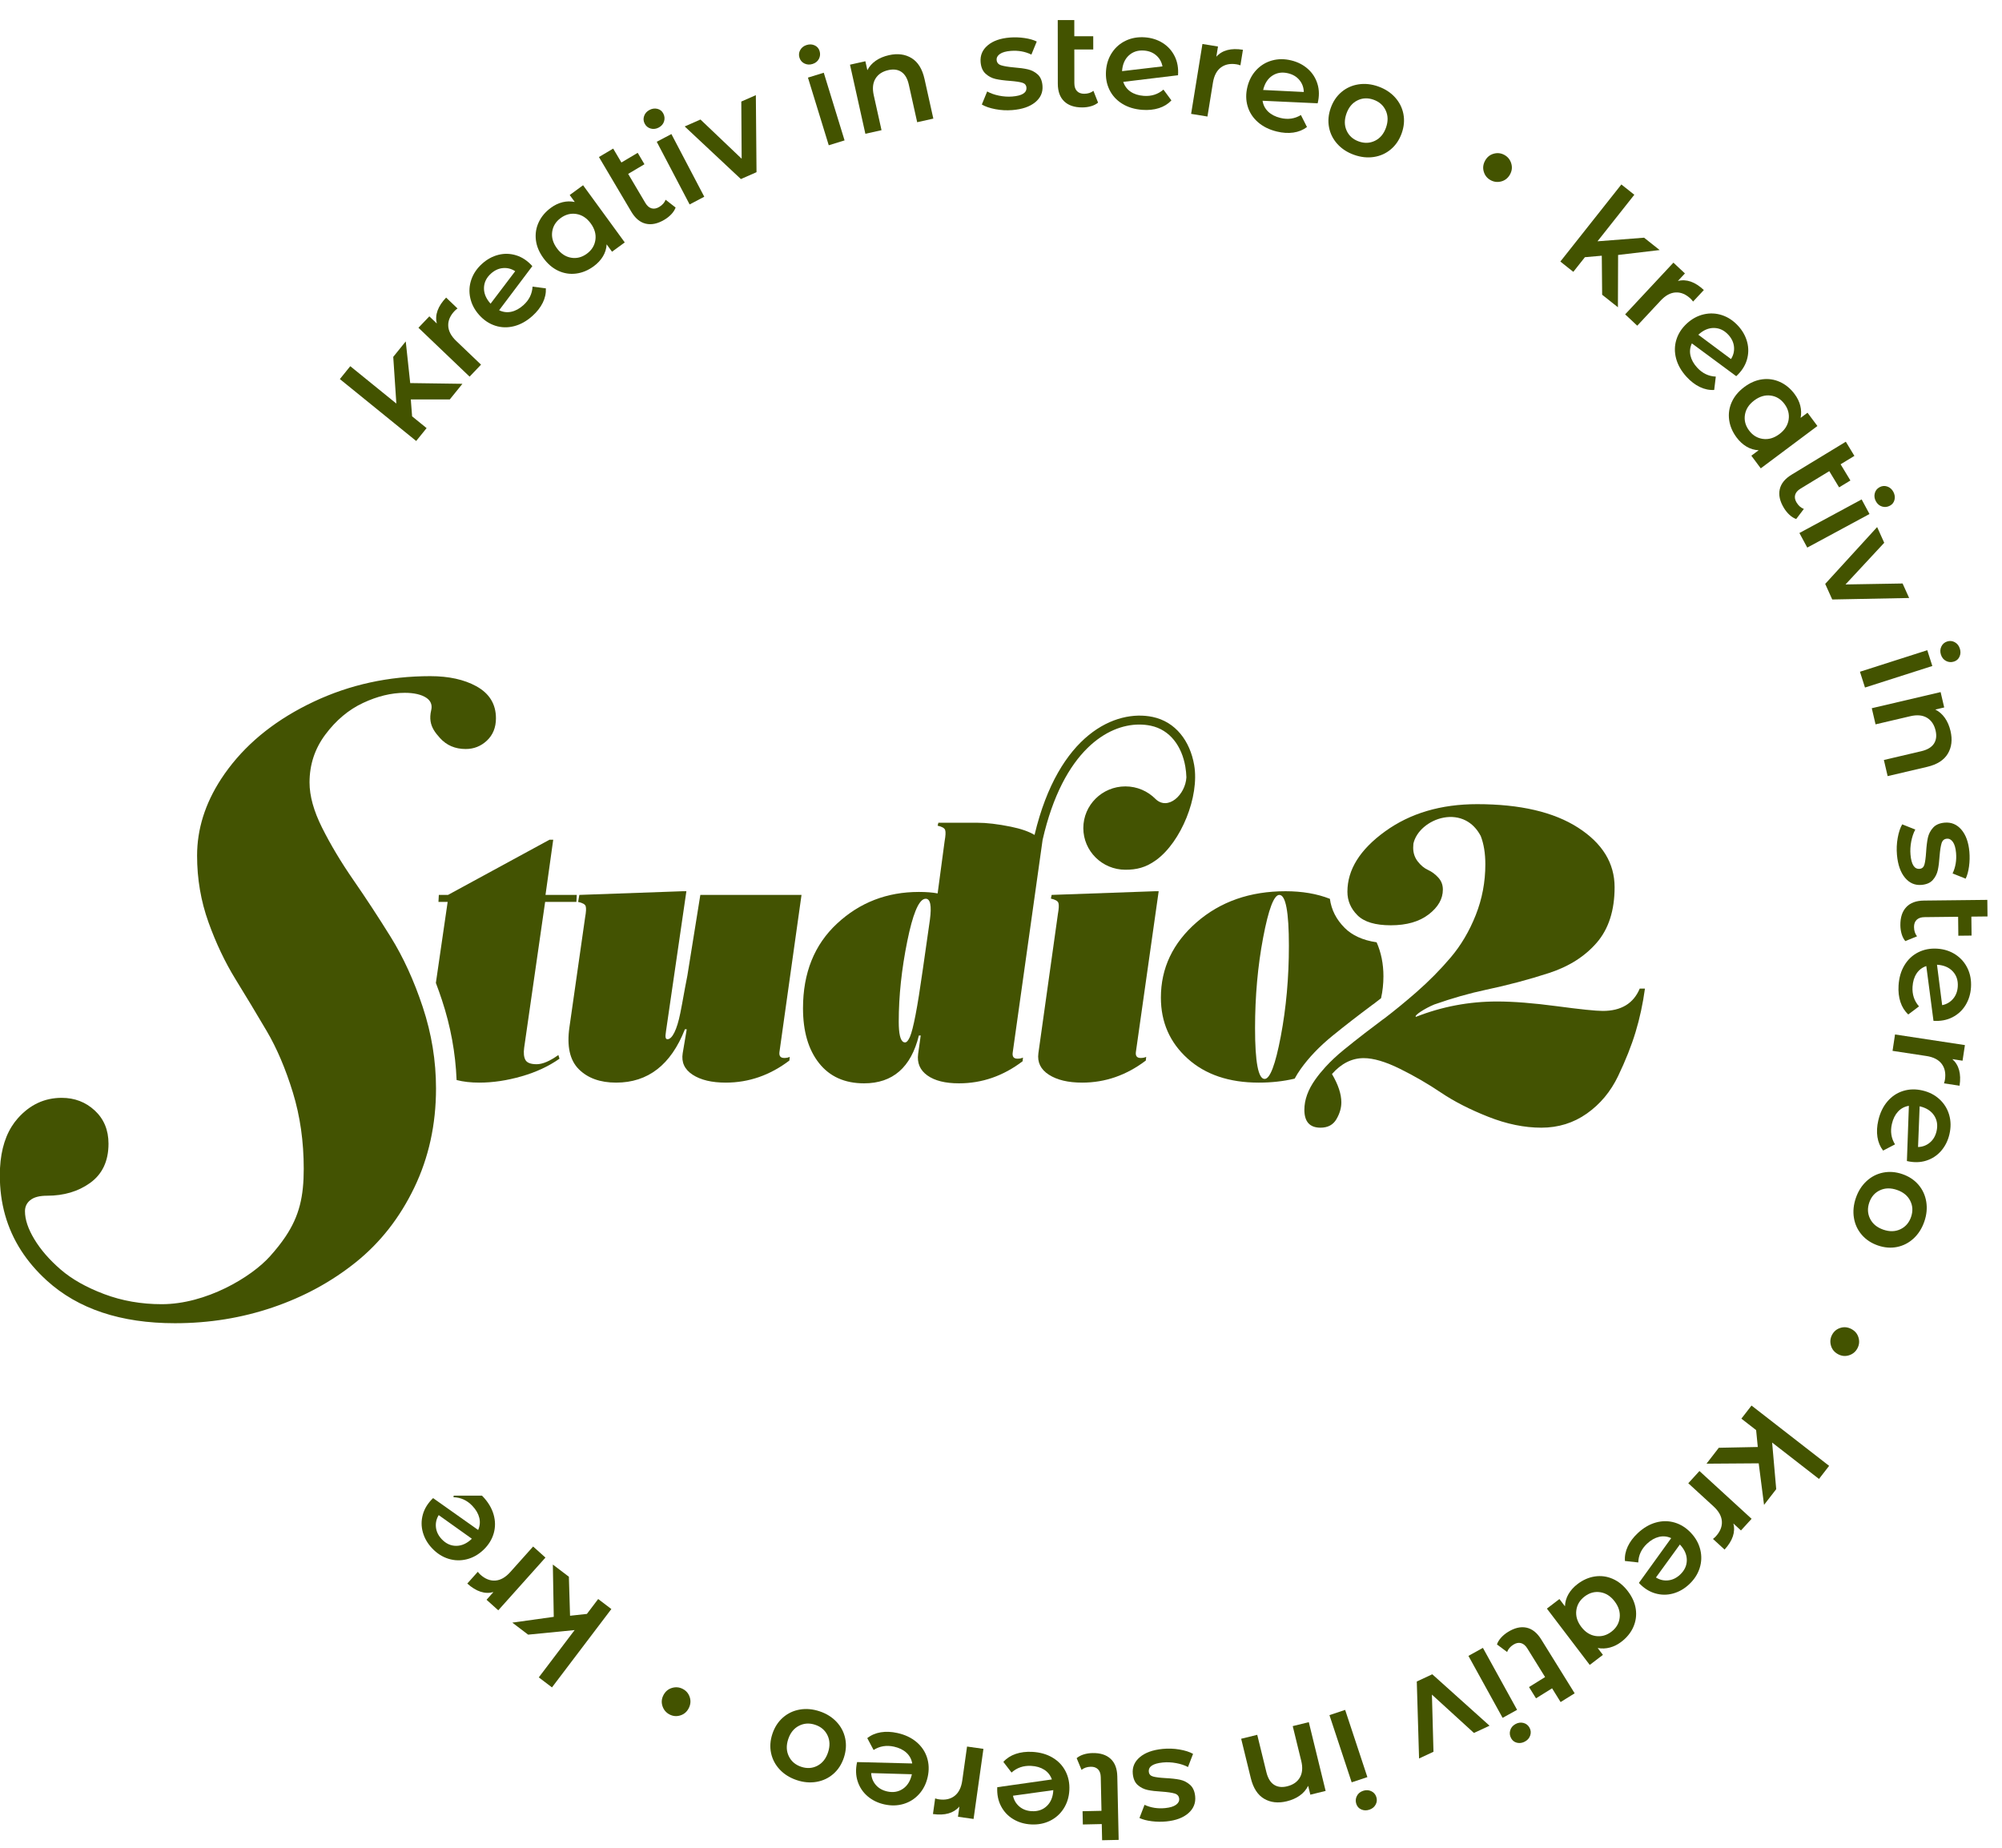 <?xml version="1.0" encoding="UTF-8" standalone="no"?> <svg xmlns="http://www.w3.org/2000/svg" xmlns:xlink="http://www.w3.org/1999/xlink" xmlns:serif="http://www.serif.com/" width="100%" height="100%" viewBox="0 0 2739 2529" version="1.1" xml:space="preserve" style="fill-rule:evenodd;clip-rule:evenodd;stroke-linejoin:round;stroke-miterlimit:2;"> <style> .ring { transform-box: fill-box; transform-origin: center; animation: spin 18s linear infinite; } @keyframes spin { from { transform: rotate(0deg); } to { transform: rotate(360deg); } } </style> <g id="Logo-grün" transform="matrix(1.002,0,0,1.038,-164.805,-491.712)"> <rect x="164.406" y="473.899" width="2732.082" height="2437.212" style="fill:none;"></rect> <g transform="matrix(7.04,0,0,6.801,450.696,921.648)"> <g transform="matrix(0.557,0,0,0.557,-85.623,-400.092)"> <path d="M88.033,1035.132C83.124,1027.47 80.67,1018.777 80.67,1009.055C80.67,1002.069 82.078,996.403 84.818,992.031C85.45,991.024 86.152,990.086 86.924,989.216C91.155,984.448 96.26,982.083 102.22,982.083C106.717,982.083 110.542,983.551 113.703,986.468C116.891,989.411 118.511,993.263 118.511,998.045C118.511,1004.137 116.326,1008.68 112.062,1011.726C107.96,1014.656 102.986,1016.144 97.126,1016.144C94.535,1016.144 92.547,1016.623 91.205,1017.733C90.017,1018.716 89.426,1019.987 89.426,1021.543C89.426,1024.465 90.524,1027.676 92.639,1031.202C94.857,1034.898 97.925,1038.43 101.831,1041.809C105.753,1045.201 110.82,1048.051 117.02,1050.383C123.246,1052.724 129.925,1053.891 137.056,1053.891C152.433,1053.891 168.195,1044.542 174.774,1037.187C176.913,1034.795 178.693,1032.547 180.164,1030.345C184.992,1023.118 186.494,1016.395 186.494,1006.754C186.494,997.289 185.233,988.441 182.706,980.213C180.174,971.97 177.134,964.83 173.579,958.797C169.969,952.672 166.36,946.684 162.751,940.832C159.078,934.878 155.932,928.256 153.316,920.966C150.678,913.612 149.357,905.893 149.357,897.809C149.357,888.616 152.121,879.741 157.68,871.194C158.491,869.947 159.362,868.706 160.292,867.473C167.511,857.904 177.406,850.143 189.997,844.211C202.541,838.301 216.06,835.343 230.555,835.343C237.016,835.343 242.345,836.527 246.556,838.834C251.15,841.352 253.42,845.082 253.42,849.991C253.42,853.242 252.344,855.829 250.264,857.78C248.191,859.723 245.73,860.695 242.88,860.695C239.189,860.695 236.208,859.402 233.918,856.857C233.101,855.95 232.35,855.049 231.766,854.062C230.687,852.24 230.179,850.126 230.884,847.143C231.206,845.779 230.921,844.646 230.184,843.76C229.924,843.448 229.608,843.166 229.243,842.916C227.483,841.709 224.793,841.141 221.682,841.141C216.98,841.141 212.123,842.329 207.107,844.681C202.087,847.034 197.727,850.704 194.014,855.672C190.345,860.581 188.512,866.137 188.512,872.339C188.512,877.047 189.978,882.271 192.855,888.026C195.835,893.984 199.465,900.051 203.744,906.226C208.086,912.492 212.429,919.115 216.771,926.096C221.162,933.155 224.89,941.297 227.947,950.525C231.017,959.789 232.551,969.221 232.551,978.82C232.551,991.352 230.027,1002.848 224.991,1013.311C219.949,1023.787 213.166,1032.44 204.65,1039.275C196.176,1046.077 186.532,1051.32 175.716,1055C164.919,1058.673 153.567,1060.511 141.657,1060.511C122.771,1060.511 107.923,1055.537 97.074,1045.701C93.465,1042.428 90.451,1038.905 88.033,1035.132Z" style="fill:rgb(67,83,2);"></path> </g> <g transform="matrix(2.394,0,0,2.394,-329.367,-324.283)"> <path d="M155.91,187.525L156.864,180.968L156.119,180.968L156.149,180.4L156.894,180.4L165.119,175.93L165.417,175.93L164.791,180.4L167.324,180.4L167.294,180.968L164.761,180.968L163.063,192.767C163.003,193.204 163.038,193.537 163.167,193.766C163.296,193.994 163.599,194.108 164.076,194.108C164.553,194.108 165.139,193.86 165.834,193.363L165.924,193.661C165.049,194.277 164.021,194.754 162.839,195.092C161.657,195.43 160.52,195.598 159.427,195.598C158.737,195.598 158.125,195.528 157.589,195.388C157.501,193.196 157.106,191.038 156.402,188.913C156.245,188.439 156.081,187.977 155.91,187.525Z" style="fill:rgb(67,83,2);"></path> </g> <g transform="matrix(2.394,0,0,2.394,-329.367,-324.283)"> <path d="M166.728,191.128L168.002,182.21C168.082,181.773 168.097,181.475 168.047,181.316C167.997,181.157 167.794,181.047 167.436,180.968L167.533,180.4L175.907,180.102L176.205,180.102L174.606,191.074C174.547,191.57 174.396,192.084 174.674,192.084C175.055,192.084 175.439,191.334 175.714,189.962C175.951,188.781 175.976,188.5 176.283,186.946L177.335,180.4L185.532,180.4L183.744,193.125C183.704,193.443 183.833,193.602 184.131,193.602C184.31,193.602 184.459,193.572 184.578,193.512L184.549,193.81C182.979,195.002 181.261,195.598 179.393,195.598C178.261,195.598 177.367,195.385 176.711,194.958C176.056,194.531 175.787,193.949 175.907,193.214L176.234,191.277L176.085,191.277C174.953,194.158 173.095,195.598 170.513,195.598C169.221,195.598 168.213,195.236 167.488,194.511C166.763,193.786 166.51,192.658 166.728,191.128Z" style="fill:rgb(67,83,2);"></path> </g> <g transform="matrix(2.394,0,0,2.394,-329.367,-324.283)"> <path d="M204.723,193.214L206.303,181.95C206.382,181.513 206.397,181.215 206.347,181.056C206.298,180.897 206.094,180.778 205.736,180.698L205.796,180.4L214.17,180.102L214.468,180.102L212.62,193.125C212.58,193.443 212.71,193.602 213.008,193.602C213.186,193.602 213.335,193.572 213.455,193.512L213.425,193.81C211.855,195.002 210.137,195.598 208.269,195.598C207.137,195.598 206.238,195.385 205.573,194.958C204.907,194.531 204.624,193.949 204.723,193.214Z" style="fill:rgb(67,83,2);"></path> </g> <g transform="matrix(2.394,0,0,2.394,-329.367,-324.283)"> <path d="M225.485,195.275C224.575,195.491 223.605,195.598 222.573,195.598C220.17,195.598 218.247,194.948 216.807,193.646C215.367,192.345 214.647,190.701 214.647,188.715C214.647,186.331 215.61,184.299 217.537,182.62C219.464,180.942 221.868,180.102 224.749,180.102C226.097,180.102 227.293,180.307 228.338,180.716C228.456,181.601 228.854,182.39 229.543,183.077C230.121,183.653 230.971,184.071 232.123,184.236C232.491,185.065 232.676,185.982 232.676,186.986C232.676,187.602 232.611,188.195 232.483,188.764C232.292,188.915 232.101,189.064 231.91,189.21C231.862,189.242 231.815,189.275 231.77,189.308C230.599,190.18 229.528,191.011 228.557,191.8C227.488,192.669 226.628,193.571 225.968,194.5C225.784,194.759 225.623,195.018 225.485,195.275ZM222.275,191.188C222.275,193.93 222.534,195.3 223.05,195.3C223.487,195.3 223.924,194.148 224.361,191.844C224.798,189.539 225.017,187.095 225.017,184.513C225.017,181.771 224.759,180.4 224.242,180.4C223.805,180.4 223.368,181.553 222.931,183.857C222.494,186.162 222.275,188.605 222.275,191.188Z" style="fill:rgb(67,83,2);"></path> </g> <g transform="matrix(0.24,0,0,0.24,-139.627,-111.294)"> <path d="M1254.93,867.576L1230.743,1039.537C1230.346,1042.708 1231.635,1044.294 1234.607,1044.294C1236.391,1044.294 1237.877,1043.996 1239.066,1043.402L1238.769,1046.374C1223.113,1058.265 1205.971,1064.21 1187.343,1064.21C1176.246,1064.21 1167.724,1062.08 1161.779,1057.819C1155.834,1053.558 1153.357,1047.762 1154.348,1040.429L1156.428,1025.566L1154.942,1025.566C1148.601,1051.329 1133.837,1064.21 1110.651,1064.21C1094.995,1064.21 1082.857,1058.76 1074.237,1047.861C1065.616,1036.961 1061.306,1022.197 1061.306,1003.569C1061.306,975.033 1070.471,952.243 1088.802,935.2C1107.133,918.157 1129.18,909.636 1154.942,909.636C1160.887,909.636 1165.941,910.032 1170.102,910.825L1175.75,868.614C1176.543,864.254 1176.691,861.282 1176.196,859.696C1175.701,858.111 1173.669,856.922 1170.102,856.129L1170.697,853.751L1202.057,853.751C1209.687,853.751 1218.753,854.818 1229.257,856.951C1237.349,858.593 1243.735,860.807 1248.416,863.593C1267.886,781.785 1314.082,762.118 1343.75,768.28C1362.441,772.163 1374.084,787.808 1377.421,807.205C1381.799,832.651 1366.833,869.237 1346.735,883.858C1338.253,890.028 1330.817,891.707 1321.835,891.707C1303.069,891.707 1287.833,876.627 1287.833,858.053C1287.833,839.479 1303.069,824.399 1321.835,824.399C1331.375,824.399 1340.002,828.297 1346.18,834.569L1346.276,834.659C1356.355,844.22 1370.36,831.101 1371.131,817.083C1371.041,814.136 1370.753,811.243 1370.27,808.435C1367.461,792.111 1358.004,778.652 1342.274,775.385C1330.342,772.907 1315.885,775.167 1301.859,784.653C1298.319,787.048 1294.806,789.902 1291.368,793.257C1276.571,807.698 1263.162,831.408 1254.93,867.576ZM1159.389,915.283C1154.506,916.72 1149.91,928.035 1145.601,949.228C1140.979,971.963 1138.667,993.708 1138.667,1014.462C1138.667,1024.215 1139.971,1029.696 1142.579,1030.903C1142.947,1031.074 1143.341,1031.159 1143.761,1031.159C1145.082,1031.159 1146.403,1029.65 1147.724,1026.631C1149.044,1023.612 1150.554,1017.716 1152.252,1008.943C1153.95,1000.17 1155.931,987.765 1158.195,971.727L1163.855,932.107C1165.364,920.786 1164.232,915.126 1160.459,915.126C1160.101,915.126 1159.744,915.178 1159.389,915.283Z" style="fill:rgb(67,83,2);"></path> </g> <g transform="matrix(0.24,0,0,0.24,-139.627,-111.294)"> <path d="M1556.8,990.761C1567.011,981.847 1576.3,972.463 1584.666,962.61C1593.032,952.757 1599.798,941.32 1604.965,928.3C1610.133,915.28 1612.716,901.615 1612.716,887.305C1612.716,878.472 1611.474,870.852 1608.99,864.446C1605.826,858.477 1601.654,854.436 1596.98,852.007C1585.797,846.196 1571.937,849.625 1563.031,857.313C1558.824,860.945 1555.709,865.55 1554.579,870.618C1554.46,871.697 1554.401,872.802 1554.401,873.933C1554.401,878.156 1555.631,881.851 1558.092,885.018C1560.552,888.185 1563.321,890.472 1566.396,891.88C1569.472,893.287 1572.24,895.34 1574.701,898.038C1577.161,900.736 1578.391,903.961 1578.391,907.715C1578.391,915.222 1574.578,921.908 1566.95,927.773C1559.322,933.637 1549.111,936.57 1536.316,936.57C1523.767,936.57 1514.786,933.872 1509.373,928.476C1503.96,923.081 1501.253,916.747 1501.253,909.474C1501.253,891.645 1511.403,875.399 1531.702,860.737C1552.002,846.075 1576.792,838.744 1606.073,838.744C1640.767,838.744 1667.955,845.066 1687.64,857.708C1707.324,870.347 1717.167,886.381 1717.167,905.812C1717.167,924.54 1712.37,939.465 1702.773,950.585C1693.177,961.703 1680.259,969.895 1664.019,975.162C1647.779,980.43 1630.802,984.938 1613.085,988.683C1599.915,991.466 1586.031,995.416 1571.433,1000.536C1563.759,1003.702 1554.684,1009.571 1556.625,1010.512C1577.626,1002.246 1599.477,998.113 1622.177,998.113C1635.364,998.113 1651.496,999.383 1670.575,1001.924C1689.653,1004.466 1701.998,1005.736 1707.609,1005.736C1722.479,1005.736 1732.439,999.718 1737.489,987.68L1741.698,987.68C1740.014,999.985 1737.489,1011.688 1734.122,1022.789C1730.756,1033.89 1726.056,1045.727 1720.024,1058.299C1713.992,1070.871 1705.575,1080.969 1694.773,1088.593C1683.972,1096.216 1671.697,1100.028 1657.949,1100.028C1644.202,1100.028 1629.893,1097.086 1615.023,1091.201C1600.153,1085.316 1587.458,1078.829 1576.937,1071.741C1566.415,1064.652 1555.333,1058.232 1543.69,1052.481C1532.046,1046.73 1522.297,1043.854 1514.441,1043.854C1504.902,1043.854 1496.345,1048.134 1488.769,1056.694C1493.82,1065.254 1496.345,1072.877 1496.345,1079.565C1496.345,1084.112 1495.012,1088.66 1492.347,1093.207C1489.681,1097.755 1485.403,1100.028 1479.511,1100.028C1470.813,1100.028 1466.465,1095.213 1466.465,1085.583C1466.465,1077.559 1469.411,1069.4 1475.302,1061.108C1477.701,1057.732 1480.402,1054.4 1483.405,1051.113C1487.778,1046.326 1492.793,1041.632 1498.449,1037.033C1503.826,1032.661 1509.514,1028.161 1515.515,1023.534C1520.16,1019.951 1524.993,1016.293 1530.012,1012.557C1530.361,1012.298 1530.753,1012.052 1531.151,1011.772C1539.657,1005.267 1548.207,998.263 1556.8,990.761Z" style="fill:rgb(67,83,2);"></path> </g> </g> <g transform="matrix(1.059,0,0,1.024,164.319,256.032)"> <clipPath id="_clip1"> <path d="M0.083,790.686L0.083,212.86L2578.921,212.86L2578.921,2594.061L0.083,2594.061L0.083,2137.982L1289.502,2137.982L1289.502,790.686L0.083,790.686Z"></path> </clipPath> <g clip-path="url(#_clip1)"> <g id="ring" class="ring"> <path d="M529.797,726.758L531.479,748.545L550.18,763.69L536.753,780.269L438.342,700.569L451.768,683.991L511.187,732.111L507.175,671.981L523.287,652.086L529.043,705.723L596.367,706.659L580.04,726.819L529.797,726.758Z" style="fill:rgb(67,83,0);fill-rule:nonzero;"></path> <path d="M563.331,629.014C560.657,617.971 564.662,606.852 575.344,595.657L590.038,609.677C588.534,610.759 587.272,611.835 586.251,612.905C580.517,618.914 577.789,625.275 578.067,631.989C578.345,638.702 581.777,645.2 588.363,651.484L620.343,681.999L605.616,697.434L539.679,634.519L553.699,619.825L563.331,629.014Z" style="fill:rgb(67,83,0);fill-rule:nonzero;"></path> <path d="M674.985,605.431C682.35,598.818 686.284,590.852 686.786,581.533L703.947,583.786C704.252,590.087 702.913,596.259 699.929,602.303C696.944,608.346 692.531,613.99 686.69,619.235C679.239,625.924 671.347,630.333 663.015,632.463C654.682,634.592 646.595,634.399 638.754,631.882C630.913,629.365 623.99,624.762 617.985,618.073C612.056,611.47 608.219,604.173 606.474,596.183C604.728,588.193 605.171,580.341 607.802,572.627C610.434,564.913 615.093,558.053 621.782,552.049C628.132,546.348 635.145,542.536 642.822,540.612C650.5,538.689 658.161,538.921 665.808,541.306C673.455,543.692 680.356,548.314 686.513,555.172L643.694,611.965C648.799,614.415 654.041,615.06 659.422,613.899C664.802,612.739 669.989,609.916 674.985,605.431ZM633.184,564.748C627.342,569.993 624.332,576.136 624.154,583.176C623.977,590.216 626.776,596.954 632.553,603.388L632.667,603.515L664.407,561.716C659.582,558.556 654.357,557.207 648.732,557.669C643.108,558.132 637.925,560.491 633.184,564.748Z" style="fill:rgb(67,83,0);fill-rule:nonzero;"></path> <path d="M751.919,451.045L805.661,524.651L789.258,536.628L782.314,527.117C782.015,532.688 780.412,537.874 777.506,542.672C774.6,547.471 770.619,551.716 765.565,555.406C758.398,560.639 750.847,563.756 742.915,564.758C734.982,565.76 727.351,564.57 720.021,561.187C712.691,557.805 706.275,552.346 700.773,544.81C695.272,537.275 692.043,529.525 691.087,521.558C690.131,513.592 691.338,505.984 694.708,498.733C698.079,491.483 703.348,485.241 710.515,480.008C715.294,476.519 720.285,474.142 725.49,472.878C730.695,471.613 735.942,471.515 741.231,472.585L734.69,463.625L751.919,451.045ZM756.726,539.248C763.067,534.618 766.762,528.681 767.811,521.434C768.86,514.188 766.868,507.119 761.836,500.227C756.804,493.335 750.677,489.285 743.456,488.077C736.234,486.869 729.453,488.58 723.113,493.21C716.772,497.839 713.1,503.76 712.097,510.973C711.095,518.185 713.109,525.238 718.141,532.13C723.173,539.022 729.277,543.088 736.452,544.33C743.628,545.571 750.386,543.877 756.726,539.248Z" style="fill:rgb(67,83,0);fill-rule:nonzero;"></path> <path d="M871.237,479.741C870.128,482.78 868.293,485.653 865.732,488.361C863.171,491.07 860.178,493.439 856.752,495.47C848.139,500.575 840.149,502.269 832.782,500.552C825.415,498.834 819.179,493.669 814.074,485.056L772.388,414.732L790.74,403.853L801.357,421.765L822.352,409.32L831.054,424.002L810.06,436.446L832.164,473.737C834.427,477.554 837.107,479.901 840.205,480.776C843.303,481.651 846.565,481.073 849.991,479.043C854.101,476.606 856.889,473.499 858.353,469.721L871.237,479.741Z" style="fill:rgb(67,83,0);fill-rule:nonzero;"></path> <path d="M846.911,395.083L865.796,385.159L908.191,465.836L889.306,475.76L846.911,395.083ZM849.443,376.787C846.018,378.586 842.579,379.012 839.124,378.064C835.67,377.116 833.096,375.03 831.402,371.807C829.708,368.584 829.451,365.281 830.629,361.898C831.808,358.515 834.109,355.924 837.534,354.125C840.958,352.325 844.371,351.849 847.773,352.696C851.175,353.544 853.696,355.529 855.336,358.651C857.083,361.975 857.419,365.365 856.343,368.822C855.268,372.279 852.968,374.934 849.443,376.787Z" style="fill:rgb(67,83,0);fill-rule:nonzero;"></path> <path d="M974.689,335.074L975.549,434.234L955.391,443.087L882.961,375.356L903.276,366.435L956.391,416.924L955.937,343.308L974.689,335.074Z" style="fill:rgb(67,83,0);fill-rule:nonzero;"></path> <path d="M1041.865,312.486L1062.254,306.208L1089.074,393.31L1068.685,399.588L1041.865,312.486ZM1047.722,294.968C1044.024,296.107 1040.565,295.892 1037.344,294.324C1034.124,292.756 1031.977,290.232 1030.906,286.753C1029.834,283.273 1030.189,279.979 1031.97,276.871C1033.752,273.763 1036.491,271.64 1040.188,270.501C1043.885,269.363 1047.327,269.523 1050.515,270.982C1053.702,272.441 1055.815,274.856 1056.853,278.227C1057.958,281.816 1057.664,285.21 1055.971,288.41C1054.277,291.61 1051.528,293.796 1047.722,294.968Z" style="fill:rgb(67,83,0);fill-rule:nonzero;"></path> <path d="M1146.325,283.592C1157.541,281.092 1167.267,282.363 1175.502,287.406C1183.736,292.448 1189.289,301.411 1192.16,314.293L1203.52,365.267L1182.697,369.908L1171.931,321.599C1170.199,313.825 1167.061,308.375 1162.517,305.25C1157.974,302.124 1152.315,301.316 1145.54,302.826C1137.878,304.533 1132.339,308.187 1128.924,313.785C1125.509,319.384 1124.766,326.515 1126.697,335.177L1136.72,380.154L1115.898,384.795L1096.073,295.84L1115.896,291.422L1118.458,302.916C1120.985,298.04 1124.623,293.965 1129.372,290.692C1134.122,287.419 1139.773,285.052 1146.325,283.592Z" style="fill:rgb(67,83,0);fill-rule:nonzero;"></path> <path d="M1305.305,354.298C1297.932,354.881 1290.654,354.485 1283.469,353.112C1276.284,351.74 1270.477,349.744 1266.047,347.127L1272.938,330.318C1277.236,332.718 1282.314,334.514 1288.172,335.707C1294.03,336.899 1299.738,337.276 1305.296,336.837C1317.999,335.833 1324.087,331.986 1323.559,325.293C1323.308,322.117 1321.517,320.033 1318.186,319.041C1314.854,318.049 1309.571,317.267 1302.336,316.697C1294.76,316.154 1288.56,315.332 1283.737,314.229C1278.913,313.126 1274.626,310.868 1270.875,307.455C1267.124,304.042 1264.989,299.046 1264.47,292.467C1263.789,283.847 1266.846,276.672 1273.641,270.942C1280.436,265.212 1289.959,261.863 1302.209,260.896C1308.447,260.403 1314.742,260.62 1321.092,261.545C1327.442,262.47 1332.697,263.967 1336.855,266.035L1329.964,282.843C1321.893,278.915 1313.037,277.332 1303.396,278.094C1297.157,278.586 1292.496,279.896 1289.411,282.023C1286.326,284.15 1284.904,286.744 1285.146,289.807C1285.415,293.21 1287.335,295.483 1290.907,296.628C1294.478,297.773 1299.943,298.682 1307.3,299.356C1314.649,299.917 1320.707,300.752 1325.474,301.859C1330.241,302.966 1334.436,305.146 1338.06,308.398C1341.684,311.65 1343.751,316.508 1344.262,322.974C1344.934,331.481 1341.785,338.577 1334.815,344.264C1327.846,349.95 1318.009,353.295 1305.305,354.298Z" style="fill:rgb(67,83,0);fill-rule:nonzero;"></path> <path d="M1415.925,344.702C1413.424,346.753 1410.381,348.292 1406.798,349.319C1403.215,350.347 1399.433,350.863 1395.45,350.867C1385.438,350.877 1377.698,348.267 1372.232,343.039C1366.765,337.81 1364.027,330.19 1364.017,320.177L1363.936,238.427L1385.27,238.406L1385.29,259.227L1409.696,259.203L1409.713,276.27L1385.307,276.294L1385.35,319.644C1385.354,324.081 1386.467,327.465 1388.688,329.796C1390.909,332.126 1394.011,333.289 1397.993,333.285C1402.772,333.28 1406.753,332.025 1409.936,329.519L1415.925,344.702Z" style="fill:rgb(67,83,0);fill-rule:nonzero;"></path> <path d="M1474.809,335.986C1484.682,336.707 1493.149,334.017 1500.211,327.915L1510.489,341.842C1506.161,346.432 1500.785,349.747 1494.361,351.788C1487.938,353.829 1480.811,354.563 1472.981,353.992C1462.995,353.263 1454.346,350.635 1447.033,346.108C1439.72,341.581 1434.251,335.62 1430.627,328.225C1427.003,320.831 1425.518,312.651 1426.172,303.686C1426.819,294.835 1429.415,287.01 1433.961,280.212C1438.507,273.414 1444.472,268.288 1451.854,264.834C1459.236,261.38 1467.41,259.98 1476.375,260.635C1484.885,261.256 1492.496,263.666 1499.205,267.863C1505.915,272.061 1511.062,277.741 1514.646,284.905C1518.23,292.068 1519.686,300.246 1519.015,309.438L1448.402,317.972C1450.177,323.35 1453.348,327.574 1457.916,330.646C1462.483,333.717 1468.114,335.497 1474.809,335.986ZM1475.132,277.656C1467.302,277.085 1460.789,279.176 1455.594,283.93C1450.398,288.685 1447.485,295.374 1446.856,303.998L1446.843,304.169L1498.969,298.049C1497.9,292.381 1495.249,287.681 1491.015,283.95C1486.781,280.218 1481.487,278.12 1475.132,277.656Z" style="fill:rgb(67,83,0);fill-rule:nonzero;"></path> <path d="M1568.399,285.603C1575.995,277.153 1587.43,274.167 1602.704,276.645L1599.451,296.693C1597.709,296.064 1596.108,295.631 1594.648,295.395C1586.449,294.064 1579.66,295.412 1574.281,299.438C1568.902,303.464 1565.483,309.97 1564.025,318.955L1556.946,362.588L1535.888,359.171L1550.484,269.21L1570.531,272.463L1568.399,285.603Z" style="fill:rgb(67,83,0);fill-rule:nonzero;"></path> <path d="M1651.062,364.412C1660.679,366.757 1669.474,365.506 1677.449,360.658L1685.279,376.094C1680.251,379.904 1674.401,382.283 1667.728,383.233C1661.055,384.182 1653.905,383.727 1646.278,381.866C1636.55,379.494 1628.455,375.471 1621.993,369.796C1615.53,364.121 1611.124,357.337 1608.774,349.444C1606.424,341.551 1606.314,333.239 1608.443,324.506C1610.546,315.884 1614.402,308.597 1620.011,302.645C1625.62,296.693 1632.35,292.625 1640.203,290.441C1648.055,288.257 1656.347,288.23 1665.08,290.36C1673.371,292.381 1680.477,296.018 1686.399,301.268C1692.321,306.518 1696.456,312.973 1698.805,320.631C1701.154,328.289 1701.236,336.595 1699.052,345.549L1628.001,342.275C1628.862,347.872 1631.289,352.563 1635.285,356.348C1639.281,360.134 1644.54,362.821 1651.062,364.412ZM1661.037,306.941C1653.409,305.081 1646.64,306.065 1640.729,309.894C1634.818,313.722 1630.838,319.837 1628.789,328.238L1628.749,328.404L1681.169,330.998C1681.053,325.232 1679.216,320.158 1675.658,315.777C1672.101,311.396 1667.227,308.45 1661.037,306.941Z" style="fill:rgb(67,83,0);fill-rule:nonzero;"></path> <path d="M1745.9,411.861C1737.218,408.771 1730.061,404.109 1724.429,397.877C1718.797,391.645 1715.217,384.483 1713.69,376.391C1712.162,368.299 1712.906,360.019 1715.92,351.551C1718.935,343.083 1723.581,336.222 1729.859,330.969C1736.138,325.716 1743.428,322.454 1751.731,321.183C1760.034,319.911 1768.527,320.821 1777.209,323.912C1785.999,327.041 1793.209,331.721 1798.841,337.953C1804.473,344.185 1808.062,351.321 1809.609,359.359C1811.156,367.398 1810.422,375.651 1807.407,384.119C1804.392,392.587 1799.737,399.474 1793.439,404.781C1787.142,410.088 1779.842,413.377 1771.539,414.648C1763.236,415.919 1754.69,414.99 1745.9,411.861ZM1752.025,394.657C1759.421,397.29 1766.408,397 1772.987,393.786C1779.566,390.573 1784.286,384.946 1787.148,376.907C1790.01,368.868 1789.907,361.524 1786.839,354.876C1783.77,348.229 1778.538,343.588 1771.142,340.955C1763.746,338.322 1756.785,338.622 1750.26,341.855C1743.735,345.088 1739.041,350.724 1736.179,358.763C1733.317,366.802 1733.394,374.136 1736.408,380.765C1739.423,387.394 1744.628,392.025 1752.025,394.657Z" style="fill:rgb(67,83,0);fill-rule:nonzero;"></path> <path d="M1921.954,444.472C1917.57,442.054 1914.661,438.436 1913.225,433.617C1911.79,428.797 1912.363,424.046 1914.945,419.363C1917.472,414.78 1921.157,411.809 1925.998,410.451C1930.84,409.093 1935.453,409.623 1939.837,412.04C1944.221,414.457 1947.156,418.089 1948.641,422.936C1950.126,427.783 1949.605,432.498 1947.078,437.081C1944.496,441.764 1940.759,444.771 1935.868,446.102C1930.976,447.432 1926.338,446.889 1921.954,444.472Z" style="fill:rgb(67,83,0);fill-rule:nonzero;"></path> <path d="M2065.386,541.764L2043.618,543.674L2028.67,562.532L2011.951,549.279L2090.618,450.04L2107.336,463.293L2059.839,523.211L2119.924,518.571L2139.986,534.474L2086.412,540.79L2086.18,608.12L2065.851,592.005L2065.386,541.764Z" style="fill:rgb(67,83,0);fill-rule:nonzero;"></path> <path d="M2163.485,574.284C2174.499,571.496 2185.66,575.384 2196.966,585.949L2183.099,600.788C2182.002,599.296 2180.913,598.045 2179.832,597.035C2173.764,591.364 2167.374,588.703 2160.664,589.051C2153.954,589.399 2147.492,592.898 2141.277,599.549L2111.097,631.846L2095.51,617.281L2157.734,550.691L2172.574,564.558L2163.485,574.284Z" style="fill:rgb(67,83,0);fill-rule:nonzero;"></path> <path d="M2188.365,685.835C2195.053,693.132 2203.059,696.984 2212.383,697.391L2210.306,714.574C2204.008,714.944 2197.823,713.668 2191.749,710.745C2185.675,707.823 2179.987,703.468 2174.682,697.68C2167.917,690.299 2163.427,682.453 2161.212,674.142C2158.998,665.831 2159.109,657.743 2161.545,649.877C2163.982,642.01 2168.513,635.04 2175.14,628.967C2181.683,622.971 2188.94,619.06 2196.912,617.233C2204.883,615.406 2212.739,615.768 2220.48,618.32C2228.22,620.872 2235.127,625.461 2241.2,632.088C2246.966,638.379 2250.85,645.353 2252.851,653.01C2254.853,660.667 2254.7,668.331 2252.393,676.002C2250.086,683.673 2245.535,690.621 2238.74,696.848L2181.512,654.612C2179.114,659.742 2178.523,664.991 2179.738,670.359C2180.954,675.727 2183.83,680.886 2188.365,685.835ZM2228.618,643.619C2223.314,637.831 2217.141,634.885 2210.099,634.779C2203.057,634.674 2196.349,637.542 2189.974,643.385L2189.848,643.5L2231.97,674.81C2235.081,669.953 2236.376,664.714 2235.856,659.095C2235.336,653.475 2232.923,648.317 2228.618,643.619Z" style="fill:rgb(67,83,0);fill-rule:nonzero;"></path> <path d="M2343.397,760.984L2270.358,815.494L2258.211,799.217L2267.648,792.174C2262.074,791.933 2256.872,790.385 2252.043,787.529C2247.214,784.673 2242.928,780.737 2239.185,775.722C2233.877,768.61 2230.681,761.093 2229.596,753.171C2228.511,745.249 2229.621,737.606 2232.927,730.241C2236.233,722.876 2241.624,716.403 2249.101,710.823C2256.579,705.243 2264.295,701.933 2272.251,700.893C2280.206,699.854 2287.827,700.982 2295.112,704.276C2302.398,707.57 2308.695,712.773 2314.003,719.885C2317.541,724.627 2319.97,729.594 2321.289,734.785C2322.608,739.977 2322.761,745.222 2321.747,750.522L2330.637,743.887L2343.397,760.984ZM2255.25,766.715C2259.945,773.006 2265.921,776.639 2273.178,777.612C2280.435,778.585 2287.483,776.519 2294.322,771.415C2301.161,766.311 2305.146,760.143 2306.278,752.909C2307.411,745.675 2305.629,738.912 2300.933,732.621C2296.238,726.329 2290.279,722.719 2283.056,721.792C2275.833,720.865 2268.802,722.953 2261.963,728.057C2255.124,733.161 2251.122,739.307 2249.956,746.495C2248.789,753.683 2250.554,760.423 2255.25,766.715Z" style="fill:rgb(67,83,0);fill-rule:nonzero;"></path> <path d="M2316.034,880.733C2312.985,879.655 2310.093,877.85 2307.358,875.317C2304.623,872.785 2302.223,869.816 2300.157,866.412C2294.962,857.852 2293.186,849.88 2294.827,842.496C2296.468,835.111 2301.568,828.822 2310.128,823.627L2380.016,781.216L2391.084,799.454L2373.284,810.256L2385.945,831.12L2371.355,839.974L2358.693,819.11L2321.633,841.6C2317.84,843.902 2315.522,846.607 2314.679,849.713C2313.836,852.82 2314.447,856.076 2316.513,859.48C2318.992,863.566 2322.128,866.321 2325.921,867.746L2316.034,880.733Z" style="fill:rgb(67,83,0);fill-rule:nonzero;"></path> <path d="M2400.419,855.499L2410.54,874.28L2330.309,917.514L2320.189,898.733L2400.419,855.499ZM2418.741,857.84C2416.906,854.435 2416.445,851 2417.357,847.536C2418.269,844.071 2420.327,841.476 2423.533,839.748C2426.738,838.021 2430.038,837.729 2433.433,838.873C2436.828,840.016 2439.443,842.29 2441.278,845.696C2443.113,849.101 2443.625,852.509 2442.813,855.919C2442.001,859.33 2440.042,861.871 2436.937,863.545C2433.632,865.326 2430.245,865.697 2426.777,864.657C2423.309,863.618 2420.63,861.346 2418.741,857.84Z" style="fill:rgb(67,83,0);fill-rule:nonzero;"></path> <path d="M2461.656,982.384L2362.51,984.304L2353.443,964.242L2420.395,891.092L2429.533,911.31L2379.614,964.962L2453.221,963.721L2461.656,982.384Z" style="fill:rgb(67,83,0);fill-rule:nonzero;"></path> <path d="M2485.058,1049.605L2491.549,1069.927L2404.733,1097.656L2398.242,1077.334L2485.058,1049.605ZM2502.637,1055.277C2501.46,1051.592 2501.638,1048.131 2503.172,1044.894C2504.706,1041.657 2507.207,1039.484 2510.676,1038.377C2514.144,1037.269 2517.441,1037.589 2520.568,1039.338C2523.694,1041.086 2525.846,1043.803 2527.023,1047.488C2528.2,1051.173 2528.076,1054.617 2526.65,1057.82C2525.225,1061.022 2522.832,1063.16 2519.472,1064.233C2515.895,1065.376 2512.498,1065.117 2509.28,1063.457C2506.063,1061.798 2503.848,1059.071 2502.637,1055.277Z" style="fill:rgb(67,83,0);fill-rule:nonzero;"></path> <path d="M2515.017,1153.641C2517.635,1164.831 2516.467,1174.569 2511.511,1182.856C2506.556,1191.144 2497.653,1196.791 2484.801,1199.797L2433.95,1211.695L2429.089,1190.922L2477.282,1179.647C2485.037,1177.832 2490.454,1174.637 2493.531,1170.061C2496.609,1165.485 2497.357,1159.818 2495.776,1153.06C2493.987,1145.415 2490.276,1139.915 2484.641,1136.559C2479.007,1133.204 2471.869,1132.537 2463.228,1134.558L2418.358,1145.056L2413.498,1124.283L2502.239,1103.521L2506.866,1123.297L2495.4,1125.98C2500.302,1128.455 2504.415,1132.05 2507.738,1136.764C2511.062,1141.479 2513.488,1147.104 2515.017,1153.641Z" style="fill:rgb(67,83,0);fill-rule:nonzero;"></path> <path d="M2445.961,1313.1C2445.3,1305.734 2445.618,1298.451 2446.914,1291.252C2448.21,1284.053 2450.143,1278.225 2452.714,1273.768L2469.594,1280.478C2467.241,1284.802 2465.499,1289.899 2464.369,1295.769C2463.239,1301.639 2462.924,1307.351 2463.422,1312.904C2464.561,1325.596 2468.473,1331.642 2475.159,1331.042C2478.332,1330.758 2480.397,1328.945 2481.354,1325.603C2482.311,1322.261 2483.036,1316.97 2483.528,1309.729C2483.99,1302.148 2484.747,1295.94 2485.798,1291.105C2486.85,1286.269 2489.062,1281.958 2492.435,1278.172C2495.808,1274.385 2500.78,1272.196 2507.353,1271.607C2515.966,1270.834 2523.173,1273.814 2528.975,1280.548C2534.777,1287.281 2538.227,1296.767 2539.325,1309.006C2539.884,1315.239 2539.735,1321.536 2538.878,1327.896C2538.021,1334.255 2536.58,1339.525 2534.556,1343.705L2517.675,1336.995C2521.517,1328.882 2523.006,1320.009 2522.141,1310.377C2521.582,1304.144 2520.223,1299.497 2518.063,1296.435C2515.903,1293.373 2513.294,1291.979 2510.234,1292.253C2506.834,1292.559 2504.581,1294.503 2503.475,1298.086C2502.368,1301.67 2501.517,1307.144 2500.921,1314.508C2500.439,1321.863 2499.669,1327.929 2498.613,1332.708C2497.557,1337.486 2495.422,1341.705 2492.209,1345.363C2488.996,1349.021 2484.16,1351.14 2477.7,1351.72C2469.201,1352.482 2462.071,1349.409 2456.31,1342.501C2450.55,1335.592 2447.1,1325.792 2445.961,1313.1Z" style="fill:rgb(67,83,0);fill-rule:nonzero;"></path> <path d="M2456.722,1424.067C2454.647,1421.586 2453.077,1418.56 2452.013,1414.988C2450.95,1411.415 2450.396,1407.638 2450.351,1403.656C2450.24,1393.644 2452.771,1385.878 2457.944,1380.359C2463.117,1374.84 2470.709,1372.025 2480.721,1371.914L2562.467,1371.006L2562.704,1392.339L2541.883,1392.57L2542.154,1416.974L2525.088,1417.163L2524.818,1392.759L2481.47,1393.24C2477.033,1393.29 2473.661,1394.436 2471.353,1396.681C2469.045,1398.925 2467.913,1402.039 2467.958,1406.021C2468.011,1410.799 2469.306,1414.767 2471.845,1417.925L2456.722,1424.067Z" style="fill:rgb(67,83,0);fill-rule:nonzero;"></path> <path d="M2466.043,1482.79C2465.423,1492.669 2468.201,1501.109 2474.374,1508.108L2460.554,1518.528C2455.92,1514.247 2452.549,1508.906 2450.443,1502.504C2448.336,1496.101 2447.528,1488.983 2448.019,1481.147C2448.645,1471.154 2451.184,1462.478 2455.636,1455.119C2460.087,1447.76 2465.991,1442.23 2473.348,1438.53C2480.705,1434.83 2488.869,1433.261 2497.84,1433.823C2506.698,1434.379 2514.549,1436.894 2521.393,1441.37C2528.238,1445.846 2533.425,1451.758 2536.955,1459.104C2540.484,1466.45 2541.968,1474.609 2541.406,1483.58C2540.872,1492.097 2538.541,1499.731 2534.413,1506.484C2530.284,1513.236 2524.657,1518.441 2517.531,1522.099C2510.404,1525.756 2502.242,1527.297 2493.044,1526.72L2483.784,1456.199C2478.425,1458.029 2474.233,1461.244 2471.209,1465.842C2468.185,1470.441 2466.462,1476.09 2466.043,1482.79ZM2524.372,1482.513C2524.863,1474.677 2522.705,1468.186 2517.898,1463.04C2513.09,1457.893 2506.371,1455.05 2497.741,1454.509L2497.57,1454.498L2504.226,1506.558C2509.883,1505.431 2514.555,1502.731 2518.243,1498.459C2521.931,1494.187 2523.974,1488.872 2524.372,1482.513Z" style="fill:rgb(67,83,0);fill-rule:nonzero;"></path> <path d="M2517.364,1576.035C2525.892,1583.544 2528.995,1594.947 2526.673,1610.246L2506.593,1607.199C2507.204,1605.45 2507.62,1603.845 2507.842,1602.382C2509.088,1594.17 2507.671,1587.395 2503.59,1582.058C2499.509,1576.72 2492.969,1573.368 2483.97,1572.002L2440.267,1565.37L2443.468,1544.277L2533.573,1557.953L2530.526,1578.033L2517.364,1576.035Z" style="fill:rgb(67,83,0);fill-rule:nonzero;"></path> <path d="M2439.426,1659.42C2437.18,1669.061 2438.523,1677.843 2443.453,1685.767L2428.098,1693.757C2424.237,1688.768 2421.797,1682.943 2420.779,1676.28C2419.76,1669.618 2420.142,1662.463 2421.923,1654.817C2424.194,1645.066 2428.134,1636.929 2433.742,1630.408C2439.35,1623.887 2446.088,1619.411 2453.956,1616.98C2461.824,1614.548 2470.135,1614.352 2478.889,1616.391C2487.532,1618.405 2494.859,1622.185 2500.868,1627.732C2506.878,1633.279 2511.015,1639.967 2513.28,1647.796C2515.546,1655.626 2515.659,1663.917 2513.619,1672.672C2511.683,1680.983 2508.121,1688.126 2502.932,1694.102C2497.743,1700.078 2491.332,1704.28 2483.699,1706.708C2476.065,1709.136 2467.761,1709.304 2458.785,1707.213L2461.323,1636.132C2455.735,1637.05 2451.069,1639.526 2447.326,1643.561C2443.582,1647.596 2440.949,1652.882 2439.426,1659.42ZM2496.997,1668.8C2498.778,1661.154 2497.724,1654.395 2493.835,1648.524C2489.945,1642.653 2483.789,1638.737 2475.368,1636.775L2475.201,1636.736L2473.149,1689.18C2478.915,1689.004 2483.969,1687.115 2488.313,1683.512C2492.657,1679.91 2495.552,1675.005 2496.997,1668.8Z" style="fill:rgb(67,83,0);fill-rule:nonzero;"></path> <path d="M2392.984,1754.677C2395.984,1745.963 2400.571,1738.757 2406.744,1733.061C2412.917,1727.364 2420.041,1723.71 2428.117,1722.099C2436.193,1720.487 2444.48,1721.144 2452.979,1724.07C2461.478,1726.996 2468.387,1731.571 2473.705,1737.794C2479.023,1744.017 2482.361,1751.274 2483.719,1759.563C2485.077,1767.852 2484.255,1776.354 2481.255,1785.068C2478.218,1793.89 2473.613,1801.149 2467.44,1806.845C2461.267,1812.541 2454.169,1816.205 2446.147,1817.835C2438.125,1819.465 2429.865,1818.817 2421.366,1815.891C2412.867,1812.965 2405.931,1808.381 2400.559,1802.139C2395.188,1795.898 2391.823,1788.632 2390.465,1780.343C2389.107,1772.054 2389.947,1763.498 2392.984,1754.677ZM2410.251,1760.622C2407.695,1768.045 2408.058,1775.029 2411.34,1781.574C2414.622,1788.119 2420.298,1792.78 2428.366,1795.558C2436.435,1798.336 2443.777,1798.157 2450.393,1795.019C2457.008,1791.882 2461.594,1786.602 2464.15,1779.179C2466.705,1771.755 2466.333,1764.798 2463.032,1758.307C2459.732,1751.816 2454.047,1747.181 2445.979,1744.403C2437.91,1741.625 2430.577,1741.778 2423.98,1744.862C2417.383,1747.945 2412.807,1753.198 2410.251,1760.622Z" style="fill:rgb(67,83,0);fill-rule:nonzero;"></path> <path d="M2362.333,1930.821C2364.704,1926.412 2368.291,1923.464 2373.095,1921.978C2377.899,1920.491 2382.656,1921.014 2387.366,1923.546C2391.976,1926.025 2394.985,1929.678 2396.395,1934.505C2397.804,1939.332 2397.323,1943.95 2394.953,1948.359C2392.582,1952.769 2388.981,1955.742 2384.15,1957.278C2379.32,1958.815 2374.599,1958.344 2369.989,1955.865C2365.279,1953.333 2362.233,1949.628 2360.851,1944.751C2359.468,1939.874 2359.962,1935.231 2362.333,1930.821Z" style="fill:rgb(67,83,0);fill-rule:nonzero;"></path> <path d="M2266.514,2075.336L2264.376,2053.589L2245.363,2038.838L2258.44,2021.982L2358.496,2099.607L2345.419,2116.463L2285.008,2069.595L2290.276,2129.628L2274.583,2149.855L2267.707,2096.35L2200.378,2096.822L2216.28,2076.325L2266.514,2075.336Z" style="fill:rgb(67,83,0);fill-rule:nonzero;"></path> <path d="M2235.01,2173.78C2237.913,2184.765 2234.141,2195.965 2223.694,2207.38L2208.711,2193.669C2210.192,2192.557 2211.432,2191.455 2212.43,2190.364C2218.038,2184.236 2220.632,2177.82 2220.214,2171.114C2219.796,2164.408 2216.23,2157.982 2209.515,2151.837L2176.905,2121.995L2191.307,2106.257L2258.541,2167.784L2244.83,2182.767L2235.01,2173.78Z" style="fill:rgb(67,83,0);fill-rule:nonzero;"></path> <path d="M2123.725,2199.822C2116.497,2206.586 2112.729,2214.631 2112.42,2223.959L2095.216,2222.061C2094.78,2215.767 2095.992,2209.569 2098.85,2203.465C2101.709,2197.361 2106.005,2191.627 2111.737,2186.263C2119.047,2179.421 2126.846,2174.85 2135.133,2172.549C2143.421,2170.247 2151.51,2170.274 2159.401,2172.628C2167.292,2174.983 2174.309,2179.442 2180.451,2186.005C2186.515,2192.484 2190.502,2199.7 2192.412,2207.653C2194.322,2215.605 2194.041,2223.464 2191.57,2231.231C2189.099,2238.998 2184.582,2245.952 2178.019,2252.094C2171.788,2257.925 2164.855,2261.881 2157.219,2263.962C2149.584,2266.044 2141.919,2265.971 2134.224,2263.743C2126.53,2261.516 2119.534,2257.038 2113.237,2250.309L2154.874,2192.643C2149.719,2190.299 2144.464,2189.763 2139.109,2191.034C2133.754,2192.306 2128.626,2195.235 2123.725,2199.822ZM2166.357,2239.632C2172.089,2234.268 2174.972,2228.065 2175.004,2221.022C2175.036,2213.979 2172.098,2207.301 2166.189,2200.988L2166.072,2200.863L2135.203,2243.309C2140.093,2246.369 2145.344,2247.61 2150.958,2247.031C2156.572,2246.452 2161.705,2243.986 2166.357,2239.632Z" style="fill:rgb(67,83,0);fill-rule:nonzero;"></path> <path d="M2049.86,2355.865L1994.616,2283.38L2010.769,2271.069L2017.907,2280.435C2018.092,2274.858 2019.588,2269.641 2022.395,2264.784C2025.202,2259.926 2029.094,2255.601 2034.071,2251.808C2041.13,2246.428 2048.614,2243.156 2056.524,2241.991C2064.435,2240.826 2072.089,2241.86 2079.487,2245.091C2086.885,2248.322 2093.412,2253.648 2099.067,2261.068C2104.723,2268.489 2108.11,2276.171 2109.23,2284.116C2110.349,2292.061 2109.299,2299.693 2106.078,2307.011C2102.858,2314.329 2097.718,2320.678 2090.66,2326.058C2085.954,2329.644 2081.012,2332.123 2075.835,2333.494C2070.657,2334.865 2065.413,2335.071 2060.103,2334.111L2066.828,2342.934L2049.86,2355.865ZM2043.24,2267.78C2036.996,2272.539 2033.424,2278.552 2032.525,2285.818C2031.625,2293.084 2033.761,2300.111 2038.934,2306.898C2044.107,2313.685 2050.315,2317.608 2057.56,2318.667C2064.805,2319.726 2071.549,2317.876 2077.793,2313.118C2084.038,2308.359 2087.587,2302.363 2088.441,2295.132C2089.296,2287.9 2087.136,2280.89 2081.964,2274.103C2076.791,2267.316 2070.605,2263.376 2063.406,2262.282C2056.206,2261.189 2049.484,2263.021 2043.24,2267.78Z" style="fill:rgb(67,83,0);fill-rule:nonzero;"></path> <path d="M1930.221,2329.493C1931.266,2326.432 1933.041,2323.521 1935.545,2320.76C1938.048,2317.999 1940.992,2315.567 1944.374,2313.465C1952.879,2308.181 1960.831,2306.32 1968.233,2307.883C1975.634,2309.446 1981.977,2314.48 1987.261,2322.984L2030.408,2392.422L2012.287,2403.681L2001.298,2385.996L1980.568,2398.877L1971.561,2384.38L1992.29,2371.5L1969.411,2334.679C1967.069,2330.91 1964.34,2328.62 1961.225,2327.81C1958.109,2327 1954.86,2327.646 1951.477,2329.747C1947.419,2332.27 1944.697,2335.434 1943.312,2339.242L1930.221,2329.493Z" style="fill:rgb(67,83,0);fill-rule:nonzero;"></path> <path d="M1956.184,2413.698L1937.51,2424.013L1893.443,2344.237L1912.117,2333.922L1956.184,2413.698ZM1954.034,2432.043C1957.42,2430.172 1960.85,2429.675 1964.323,2430.551C1967.797,2431.427 1970.414,2433.459 1972.174,2436.646C1973.935,2439.833 1974.261,2443.13 1973.153,2446.536C1972.045,2449.943 1969.798,2452.581 1966.412,2454.452C1963.026,2456.322 1959.624,2456.869 1956.205,2456.093C1952.787,2455.317 1950.225,2453.385 1948.519,2450.297C1946.704,2447.011 1946.297,2443.628 1947.301,2440.149C1948.304,2436.671 1950.548,2433.968 1954.034,2432.043Z" style="fill:rgb(67,83,0);fill-rule:nonzero;"></path> <path d="M1829.797,2476.315L1826.855,2377.195L1846.823,2367.921L1920.658,2434.116L1900.536,2443.462L1846.372,2394.099L1848.371,2467.688L1829.797,2476.315Z" style="fill:rgb(67,83,0);fill-rule:nonzero;"></path> <path d="M1763.151,2500.298L1742.899,2507.005L1714.248,2420.488L1734.5,2413.782L1763.151,2500.298ZM1757.666,2517.936C1761.338,2516.72 1764.801,2516.861 1768.054,2518.361C1771.308,2519.86 1773.507,2522.338 1774.651,2525.795C1775.796,2529.251 1775.511,2532.552 1773.795,2535.697C1772.08,2538.842 1769.386,2541.022 1765.714,2542.238C1762.042,2543.454 1758.597,2543.367 1755.379,2541.975C1752.162,2540.584 1749.999,2538.214 1748.89,2534.865C1747.709,2531.301 1747.932,2527.901 1749.557,2524.666C1751.183,2521.431 1753.886,2519.188 1757.666,2517.936Z" style="fill:rgb(67,83,0);fill-rule:nonzero;"></path> <path d="M1659.336,2531.387C1648.175,2534.123 1638.425,2533.057 1630.086,2528.189C1621.747,2523.321 1616.006,2514.478 1612.864,2501.659L1600.431,2450.936L1621.151,2445.857L1632.934,2493.928C1634.83,2501.664 1638.082,2507.046 1642.691,2510.075C1647.299,2513.104 1652.974,2513.793 1659.715,2512.14C1667.34,2510.272 1672.801,2506.502 1676.097,2500.833C1679.393,2495.163 1679.985,2488.018 1677.872,2479.399L1666.902,2434.643L1687.622,2429.564L1709.319,2518.081L1689.593,2522.916L1686.789,2511.479C1684.366,2516.407 1680.814,2520.558 1676.135,2523.931C1671.456,2527.303 1665.856,2529.789 1659.336,2531.387Z" style="fill:rgb(67,83,0);fill-rule:nonzero;"></path> <path d="M1498.993,2464.026C1506.352,2463.289 1513.637,2463.532 1520.849,2464.754C1528.061,2465.976 1533.909,2467.849 1538.392,2470.374L1531.856,2487.323C1527.508,2485.013 1522.393,2483.324 1516.512,2482.255C1510.63,2481.185 1504.916,2480.928 1499.368,2481.484C1486.688,2482.753 1480.683,2486.727 1481.351,2493.407C1481.668,2496.577 1483.503,2498.623 1486.854,2499.545C1490.205,2500.468 1495.504,2501.138 1502.749,2501.556C1510.335,2501.941 1516.55,2502.633 1521.396,2503.635C1526.242,2504.636 1530.575,2506.804 1534.397,2510.138C1538.218,2513.472 1540.457,2518.422 1541.114,2524.988C1541.976,2533.593 1539.069,2540.83 1532.396,2546.701C1525.722,2552.572 1516.272,2556.119 1504.045,2557.343C1497.818,2557.966 1491.521,2557.882 1485.152,2557.09C1478.784,2556.298 1473.499,2554.911 1469.299,2552.931L1475.836,2535.982C1483.987,2539.74 1492.875,2541.137 1502.498,2540.174C1508.725,2539.551 1513.358,2538.144 1516.398,2535.953C1519.437,2533.762 1520.804,2531.138 1520.498,2528.081C1520.158,2524.685 1518.191,2522.452 1514.596,2521.382C1511.002,2520.312 1505.519,2519.518 1498.149,2518.997C1490.79,2518.591 1484.716,2517.884 1479.927,2516.876C1475.138,2515.869 1470.898,2513.778 1467.206,2510.603C1463.515,2507.427 1461.347,2502.613 1460.701,2496.16C1459.851,2487.669 1462.851,2480.508 1469.7,2474.676C1476.549,2468.845 1486.313,2465.295 1498.993,2464.026Z" style="fill:rgb(67,83,0);fill-rule:nonzero;"></path> <path d="M1388.32,2475.918C1390.779,2473.817 1393.789,2472.216 1397.351,2471.116C1400.912,2470.015 1404.683,2469.422 1408.665,2469.337C1418.675,2469.123 1426.466,2471.574 1432.038,2476.689C1437.611,2481.805 1440.504,2489.368 1440.718,2499.378L1442.468,2581.11L1421.139,2581.567L1420.693,2560.75L1396.293,2561.272L1395.928,2544.209L1420.328,2543.687L1419.4,2500.347C1419.305,2495.911 1418.124,2492.55 1415.856,2490.266C1413.587,2487.981 1410.463,2486.882 1406.481,2486.967C1401.704,2487.069 1397.749,2488.406 1394.618,2490.976L1388.32,2475.918Z" style="fill:rgb(67,83,0);fill-rule:nonzero;"></path> <path d="M1329.599,2485.839C1319.713,2485.321 1311.303,2488.185 1304.368,2494.431L1293.806,2480.718C1298.039,2476.04 1303.345,2472.615 1309.725,2470.443C1316.105,2468.27 1323.216,2467.389 1331.056,2467.799C1341.055,2468.323 1349.756,2470.772 1357.161,2475.148C1364.566,2479.523 1370.156,2485.37 1373.931,2492.689C1377.707,2500.007 1379.359,2508.155 1378.89,2517.131C1378.426,2525.994 1375.991,2533.87 1371.586,2540.761C1367.18,2547.651 1361.323,2552.899 1354.013,2556.504C1346.703,2560.109 1338.56,2561.676 1329.584,2561.206C1321.062,2560.76 1313.404,2558.508 1306.609,2554.449C1299.815,2550.391 1294.552,2544.817 1290.822,2537.729C1287.091,2530.641 1285.467,2522.495 1285.948,2513.291L1356.371,2503.305C1354.485,2497.966 1351.228,2493.807 1346.598,2490.831C1341.969,2487.854 1336.302,2486.19 1329.599,2485.839ZM1330.476,2544.163C1338.316,2544.573 1344.785,2542.348 1349.881,2537.488C1354.978,2532.628 1357.752,2525.88 1358.204,2517.244L1358.213,2517.074L1306.224,2524.265C1307.41,2529.91 1310.157,2534.554 1314.467,2538.198C1318.777,2541.841 1324.113,2543.83 1330.476,2544.163Z" style="fill:rgb(67,83,0);fill-rule:nonzero;"></path> <path d="M1237.147,2538.158C1229.73,2546.765 1218.36,2549.989 1203.037,2547.83L1205.871,2527.719C1207.626,2528.311 1209.236,2528.71 1210.7,2528.916C1218.925,2530.075 1225.684,2528.586 1230.978,2524.449C1236.272,2520.311 1239.555,2513.736 1240.825,2504.723L1246.993,2460.952L1268.118,2463.928L1255.401,2554.174L1235.29,2551.34L1237.147,2538.158Z" style="fill:rgb(67,83,0);fill-rule:nonzero;"></path> <path d="M1152.806,2461.083C1143.142,2458.94 1134.374,2460.374 1126.502,2465.388L1118.351,2450.119C1123.299,2446.205 1129.098,2443.703 1135.75,2442.615C1142.401,2441.527 1149.559,2441.832 1157.224,2443.533C1166.999,2445.701 1175.176,2449.555 1181.756,2455.093C1188.336,2460.632 1192.883,2467.322 1195.397,2475.164C1197.911,2483.006 1198.195,2491.315 1196.249,2500.09C1194.326,2508.754 1190.624,2516.12 1185.14,2522.188C1179.657,2528.256 1173.013,2532.463 1165.208,2534.811C1157.403,2537.159 1149.113,2537.359 1140.338,2535.412C1132.007,2533.564 1124.826,2530.078 1118.795,2524.952C1112.765,2519.826 1108.496,2513.46 1105.988,2505.853C1103.48,2498.245 1103.224,2489.943 1105.219,2480.945L1176.324,2482.733C1175.347,2477.156 1172.821,2472.516 1168.747,2468.815C1164.673,2465.115 1159.359,2462.537 1152.806,2461.083ZM1144.034,2518.751C1151.698,2520.451 1158.445,2519.325 1164.275,2515.374C1170.105,2511.423 1173.956,2505.226 1175.829,2496.784L1175.866,2496.617L1123.403,2495.119C1123.64,2500.882 1125.582,2505.916 1129.231,2510.222C1132.879,2514.528 1137.813,2517.371 1144.034,2518.751Z" style="fill:rgb(67,83,0);fill-rule:nonzero;"></path> <path d="M1056.933,2415.607C1065.678,2418.516 1072.931,2423.027 1078.692,2429.14C1084.452,2435.254 1088.18,2442.339 1089.876,2450.398C1091.572,2458.457 1091.001,2466.75 1088.164,2475.279C1085.327,2483.808 1080.824,2490.764 1074.657,2496.147C1068.489,2501.53 1061.268,2504.943 1052.994,2506.387C1044.719,2507.832 1036.209,2507.099 1027.465,2504.19C1018.612,2501.245 1011.305,2496.716 1005.544,2490.602C999.784,2484.489 996.047,2477.43 994.333,2469.426C992.619,2461.421 993.181,2453.154 996.018,2444.625C998.856,2436.096 1003.367,2429.113 1009.552,2423.677C1015.738,2418.24 1022.968,2414.8 1031.242,2413.355C1039.517,2411.911 1048.08,2412.662 1056.933,2415.607ZM1051.169,2432.935C1043.72,2430.457 1036.74,2430.893 1030.229,2434.243C1023.719,2437.593 1019.117,2443.316 1016.423,2451.413C1013.729,2459.511 1013.986,2466.85 1017.192,2473.433C1020.398,2480.015 1025.726,2484.546 1033.175,2487.024C1040.625,2489.502 1047.577,2489.057 1054.034,2485.689C1060.49,2482.321 1065.065,2476.589 1067.759,2468.491C1070.453,2460.394 1070.224,2453.063 1067.071,2446.499C1063.919,2439.934 1058.618,2435.413 1051.169,2432.935Z" style="fill:rgb(67,83,0);fill-rule:nonzero;"></path> <path d="M880.531,2386.817C884.965,2389.141 887.95,2392.698 889.486,2397.486C891.023,2402.274 890.549,2407.036 888.066,2411.772C885.636,2416.408 882.015,2419.455 877.203,2420.915C872.391,2422.374 867.768,2421.942 863.334,2419.617C858.9,2417.293 855.889,2413.723 854.303,2408.909C852.716,2404.094 853.138,2399.369 855.568,2394.734C858.051,2389.998 861.724,2386.913 866.586,2385.48C871.449,2384.046 876.097,2384.492 880.531,2386.817Z" style="fill:rgb(67,83,0);fill-rule:nonzero;"></path> <path d="M735.129,2292.578L756.852,2290.213L771.403,2271.046L788.395,2283.946L711.821,2384.809L694.829,2371.909L741.063,2311.011L681.088,2316.906L660.698,2301.426L714.128,2293.991L712.952,2226.671L733.614,2242.357L735.129,2292.578Z" style="fill:rgb(67,83,0);fill-rule:nonzero;"></path> <path d="M636.348,2262.093C625.394,2265.11 614.155,2261.456 602.631,2251.129L616.185,2236.003C617.313,2237.473 618.428,2238.701 619.53,2239.688C625.715,2245.231 632.159,2247.759 638.86,2247.271C645.561,2246.783 651.949,2243.149 658.024,2236.371L687.524,2203.451L703.412,2217.689L642.589,2285.561L627.464,2272.007L636.348,2262.093Z" style="fill:rgb(67,83,0);fill-rule:nonzero;"></path> <path d="M609.146,2151.084C602.307,2143.927 594.223,2140.243 584.892,2140.031L586.611,2122.808C592.9,2122.307 599.11,2123.454 605.244,2126.249C611.377,2129.044 617.155,2133.28 622.579,2138.956C629.496,2146.195 634.149,2153.945 636.537,2162.208C638.924,2170.471 638.982,2178.56 636.71,2186.475C634.438,2194.391 630.052,2201.453 623.554,2207.663C617.137,2213.795 609.963,2217.857 602.032,2219.849C594.1,2221.842 586.238,2221.643 578.446,2219.253C570.654,2216.863 563.653,2212.419 557.443,2205.921C551.547,2199.751 547.519,2192.859 545.358,2185.246C543.197,2177.632 543.19,2169.967 545.337,2162.249C547.484,2154.532 551.889,2147.49 558.552,2141.123L616.649,2182.157C618.939,2176.978 619.421,2171.718 618.094,2166.376C616.766,2161.035 613.784,2155.937 609.146,2151.084ZM569.782,2194.129C575.206,2199.805 581.439,2202.623 588.481,2202.581C595.524,2202.54 602.171,2199.533 608.423,2193.558L608.546,2193.44L565.781,2163.015C562.772,2167.937 561.586,2173.201 562.223,2178.808C562.86,2184.416 565.38,2189.523 569.782,2194.129Z" style="fill:rgb(67,83,0);fill-rule:nonzero;"></path> <path d="M452.351,2078.867L524.254,2022.868L536.734,2038.891L527.443,2046.127C533.021,2046.253 538.254,2047.695 543.14,2050.451C548.027,2053.207 552.393,2057.053 556.238,2061.991C561.691,2068.992 565.041,2076.442 566.289,2084.34C567.536,2092.238 566.583,2099.902 563.429,2107.334C560.276,2114.765 555.018,2121.347 547.657,2127.08C540.297,2132.813 532.65,2136.28 524.717,2137.483C516.785,2138.686 509.142,2137.715 501.791,2134.571C494.439,2131.428 488.037,2126.355 482.584,2119.353C478.948,2114.685 476.418,2109.77 474.992,2104.606C473.567,2099.443 473.307,2094.202 474.211,2088.882L465.459,2095.699L452.351,2078.867ZM540.362,2071.326C535.538,2065.132 529.488,2061.624 522.213,2060.8C514.938,2059.976 507.934,2062.186 501.201,2067.43C494.469,2072.673 490.611,2078.922 489.628,2086.178C488.644,2093.433 490.565,2100.158 495.388,2106.352C500.212,2112.546 506.244,2116.032 513.485,2116.811C520.725,2117.59 527.712,2115.357 534.444,2110.114C541.177,2104.871 545.052,2098.644 546.07,2091.433C547.089,2084.222 545.186,2077.52 540.362,2071.326Z" style="fill:rgb(67,83,0);fill-rule:nonzero;"></path> <path d="M477.383,1958.82C480.454,1959.833 483.383,1961.577 486.171,1964.052C488.958,1966.528 491.42,1969.445 493.556,1972.806C498.928,1981.255 500.871,1989.188 499.385,1996.605C497.898,2004.022 492.931,2010.417 484.481,2015.789L415.494,2059.652L404.048,2041.649L421.618,2030.477L408.524,2009.882L422.926,2000.725L436.021,2021.32L472.603,1998.061C476.347,1995.68 478.609,1992.928 479.386,1989.804C480.164,1986.68 479.485,1983.438 477.348,1980.077C474.784,1976.045 471.591,1973.356 467.77,1972.01L477.383,1958.82Z" style="fill:rgb(67,83,0);fill-rule:nonzero;"></path> <path d="M393.576,1985.868L383.064,1967.305L462.369,1922.396L472.881,1940.96L393.576,1985.868ZM375.209,1983.913C377.115,1987.279 377.649,1990.704 376.81,1994.186C375.971,1997.669 373.967,2000.307 370.799,2002.101C367.63,2003.895 364.337,2004.256 360.919,2003.185C357.501,2002.113 354.839,1999.894 352.932,1996.528C351.026,1993.162 350.443,1989.765 351.183,1986.339C351.923,1982.912 353.828,1980.33 356.897,1978.592C360.165,1976.742 363.543,1976.3 367.032,1977.266C370.521,1978.232 373.247,1980.448 375.209,1983.913Z" style="fill:rgb(67,83,0);fill-rule:nonzero;"></path> <path d="M329.644,1860.205L428.727,1856.206L438.214,1876.074L372.81,1950.612L363.25,1930.59L412.033,1875.903L338.468,1878.687L329.644,1860.205Z" style="fill:rgb(67,83,0);fill-rule:nonzero;"></path> <path d="M304.918,1793.734L297.996,1773.554L384.204,1743.985L391.125,1764.164L304.918,1793.734ZM287.223,1788.436C288.478,1792.095 288.373,1795.559 286.908,1798.828C285.444,1802.097 282.989,1804.322 279.545,1805.504C276.101,1806.685 272.798,1806.435 269.635,1804.753C266.472,1803.071 264.263,1800.401 263.008,1796.742C261.752,1793.082 261.804,1789.637 263.161,1786.405C264.518,1783.173 266.865,1780.984 270.201,1779.84C273.753,1778.622 277.155,1778.808 280.407,1780.399C283.659,1781.99 285.931,1784.669 287.223,1788.436Z" style="fill:rgb(67,83,0);fill-rule:nonzero;"></path> <path d="M272.702,1690.149C269.848,1679.017 270.812,1669.256 275.591,1660.866C280.371,1652.476 289.153,1646.643 301.939,1643.366L352.528,1630.4L357.825,1651.066L309.88,1663.354C302.165,1665.331 296.817,1668.64 293.837,1673.28C290.856,1677.92 290.228,1683.602 291.951,1690.325C293.9,1697.93 297.727,1703.351 303.431,1706.587C309.134,1709.823 316.285,1710.34 324.882,1708.136L369.52,1696.696L374.816,1717.361L286.532,1739.989L281.49,1720.315L292.898,1717.391C287.944,1715.019 283.756,1711.512 280.334,1706.869C276.912,1702.225 274.368,1696.652 272.702,1690.149Z" style="fill:rgb(67,83,0);fill-rule:nonzero;"></path> <path d="M338.357,1528.934C339.169,1536.285 339.001,1543.573 337.853,1550.797C336.705,1558.021 334.892,1563.888 332.414,1568.397L315.399,1562.035C317.664,1557.664 319.3,1552.532 320.309,1546.64C321.318,1540.747 321.516,1535.03 320.904,1529.489C319.505,1516.823 315.469,1510.858 308.797,1511.595C305.63,1511.945 303.603,1513.8 302.715,1517.161C301.827,1520.521 301.211,1525.826 300.867,1533.076C300.561,1540.665 299.932,1546.887 298.98,1551.743C298.028,1556.599 295.905,1560.954 292.611,1564.81C289.317,1568.665 284.39,1570.955 277.83,1571.68C269.235,1572.629 261.968,1569.797 256.029,1563.184C250.09,1556.572 246.446,1547.158 245.097,1534.944C244.41,1528.724 244.43,1522.426 245.156,1516.05C245.883,1509.674 247.215,1504.375 249.152,1500.155L266.167,1506.517C262.493,1514.707 261.187,1523.608 262.249,1533.221C262.936,1539.441 264.391,1544.06 266.613,1547.077C268.835,1550.094 271.473,1551.434 274.526,1551.096C277.919,1550.721 280.132,1548.731 281.164,1545.126C282.197,1541.52 282.935,1536.03 283.38,1528.655C283.711,1521.292 284.356,1515.211 285.314,1510.412C286.272,1505.613 288.319,1501.351 291.457,1497.628C294.594,1493.904 299.386,1491.686 305.832,1490.974C314.314,1490.037 321.505,1492.963 327.407,1499.752C333.308,1506.541 336.958,1516.268 338.357,1528.934Z" style="fill:rgb(67,83,0);fill-rule:nonzero;"></path> <path d="M325.339,1418.564C327.465,1421.001 329.097,1423.994 330.234,1427.544C331.371,1431.094 332.003,1434.859 332.129,1438.839C332.446,1448.847 330.076,1456.663 325.018,1462.287C319.96,1467.912 312.427,1470.883 302.42,1471.2L220.71,1473.792L220.034,1452.469L240.845,1451.809L240.071,1427.415L257.13,1426.874L257.903,1451.268L301.232,1449.893C305.667,1449.753 309.015,1448.537 311.276,1446.245C313.537,1443.954 314.604,1440.818 314.478,1436.837C314.326,1432.061 312.949,1428.12 310.346,1425.016L325.339,1418.564Z" style="fill:rgb(67,83,0);fill-rule:nonzero;"></path> <path d="M314.817,1359.898C315.233,1350.008 312.282,1341.628 305.966,1334.757L319.569,1324.055C324.29,1328.239 327.769,1333.51 330.008,1339.867C332.246,1346.225 333.2,1353.325 332.87,1361.169C332.45,1371.173 330.09,1379.9 325.791,1387.349C321.492,1394.798 315.703,1400.448 308.424,1404.299C301.145,1408.15 293.015,1409.886 284.034,1409.509C275.167,1409.136 267.266,1406.783 260.33,1402.448C253.395,1398.114 248.087,1392.311 244.407,1385.039C240.727,1377.767 239.076,1369.64 239.453,1360.659C239.812,1352.133 241.985,1344.453 245.973,1337.617C249.962,1330.781 255.481,1325.461 262.53,1321.657C269.58,1317.854 277.709,1316.146 286.917,1316.533L297.627,1386.848C302.947,1384.908 307.072,1381.608 310.001,1376.948C312.93,1372.289 314.535,1366.605 314.817,1359.898ZM256.505,1361.376C256.175,1369.22 258.467,1375.665 263.379,1380.711C268.292,1385.758 275.068,1388.463 283.708,1388.826L283.878,1388.833L276.152,1336.921C270.52,1338.164 265.904,1340.96 262.305,1345.307C258.706,1349.654 256.773,1355.01 256.505,1361.376Z" style="fill:rgb(67,83,0);fill-rule:nonzero;"></path> <path d="M261.538,1268.026C252.855,1260.699 249.512,1249.363 251.511,1234.019L271.651,1236.643C271.077,1238.404 270.695,1240.018 270.504,1241.484C269.431,1249.721 270.99,1256.464 275.183,1261.715C279.375,1266.965 285.985,1270.178 295.011,1271.354L338.844,1277.065L336.088,1298.22L245.714,1286.446L248.338,1266.307L261.538,1268.026Z" style="fill:rgb(67,83,0);fill-rule:nonzero;"></path> <path d="M337.754,1182.75C339.798,1173.065 338.272,1164.312 333.178,1156.493L348.361,1148.184C352.326,1153.091 354.888,1158.864 356.045,1165.504C357.202,1172.143 356.971,1179.304 355.35,1186.986C353.283,1196.783 349.514,1205 344.044,1211.637C338.574,1218.274 331.931,1222.89 324.116,1225.485C316.3,1228.081 307.995,1228.451 299.2,1226.595C290.517,1224.763 283.113,1221.137 276.989,1215.717C270.864,1210.297 266.588,1203.696 264.159,1195.916C261.731,1188.136 261.445,1179.849 263.3,1171.054C265.062,1162.704 268.474,1155.487 273.537,1149.404C278.599,1143.321 284.921,1138.986 292.502,1136.399C300.083,1133.812 308.382,1133.47 317.4,1135.373L316.349,1206.491C321.917,1205.457 326.53,1202.883 330.188,1198.771C333.847,1194.659 336.369,1189.319 337.754,1182.75ZM279.999,1174.577C278.379,1182.259 279.574,1188.994 283.586,1194.782C287.597,1200.571 293.833,1204.357 302.294,1206.142L302.461,1206.178L303.416,1153.702C297.656,1153.999 292.642,1155.993 288.374,1159.686C284.106,1163.379 281.315,1168.342 279.999,1174.577Z" style="fill:rgb(67,83,0);fill-rule:nonzero;"></path> <path d="M382.09,1086.859C379.275,1095.635 374.843,1102.936 368.792,1108.763C362.742,1114.589 355.697,1118.394 347.657,1120.177C339.617,1121.96 331.318,1121.479 322.759,1118.734C314.199,1115.99 307.195,1111.563 301.746,1105.454C296.297,1099.345 292.805,1092.162 291.272,1083.903C289.738,1075.645 290.378,1067.128 293.193,1058.352C296.042,1049.467 300.491,1042.112 306.542,1036.286C312.592,1030.459 319.61,1026.646 327.596,1024.845C335.581,1023.045 343.854,1023.517 352.413,1026.262C360.972,1029.007 368.004,1033.442 373.507,1039.568C379.01,1045.694 382.529,1052.887 384.063,1061.145C385.596,1069.404 384.939,1077.975 382.09,1086.859ZM364.7,1081.283C367.098,1073.807 366.586,1066.832 363.166,1060.359C359.745,1053.885 353.972,1049.345 345.846,1046.739C337.72,1044.133 330.384,1044.469 323.836,1047.746C317.289,1051.024 312.817,1056.4 310.419,1063.876C308.022,1071.352 308.542,1078.299 311.98,1084.719C315.418,1091.139 321.199,1095.651 329.325,1098.257C337.451,1100.863 344.779,1100.554 351.309,1097.331C357.839,1094.108 362.303,1088.759 364.7,1081.283Z" style="fill:rgb(67,83,0);fill-rule:nonzero;"></path> <path d="M409.14,909.826C406.862,914.284 403.337,917.306 398.565,918.892C393.793,920.479 389.027,920.055 384.265,917.621C379.604,915.24 376.519,911.65 375.009,906.854C373.5,902.057 373.884,897.43 376.162,892.972C378.44,888.514 381.978,885.467 386.776,883.83C391.574,882.193 396.303,882.565 400.963,884.947C405.725,887.381 408.848,891.021 410.332,895.868C411.816,900.715 411.418,905.368 409.14,909.826Z" style="fill:rgb(67,83,0);fill-rule:nonzero;"></path> </g> </g> </g> </g> </svg> 